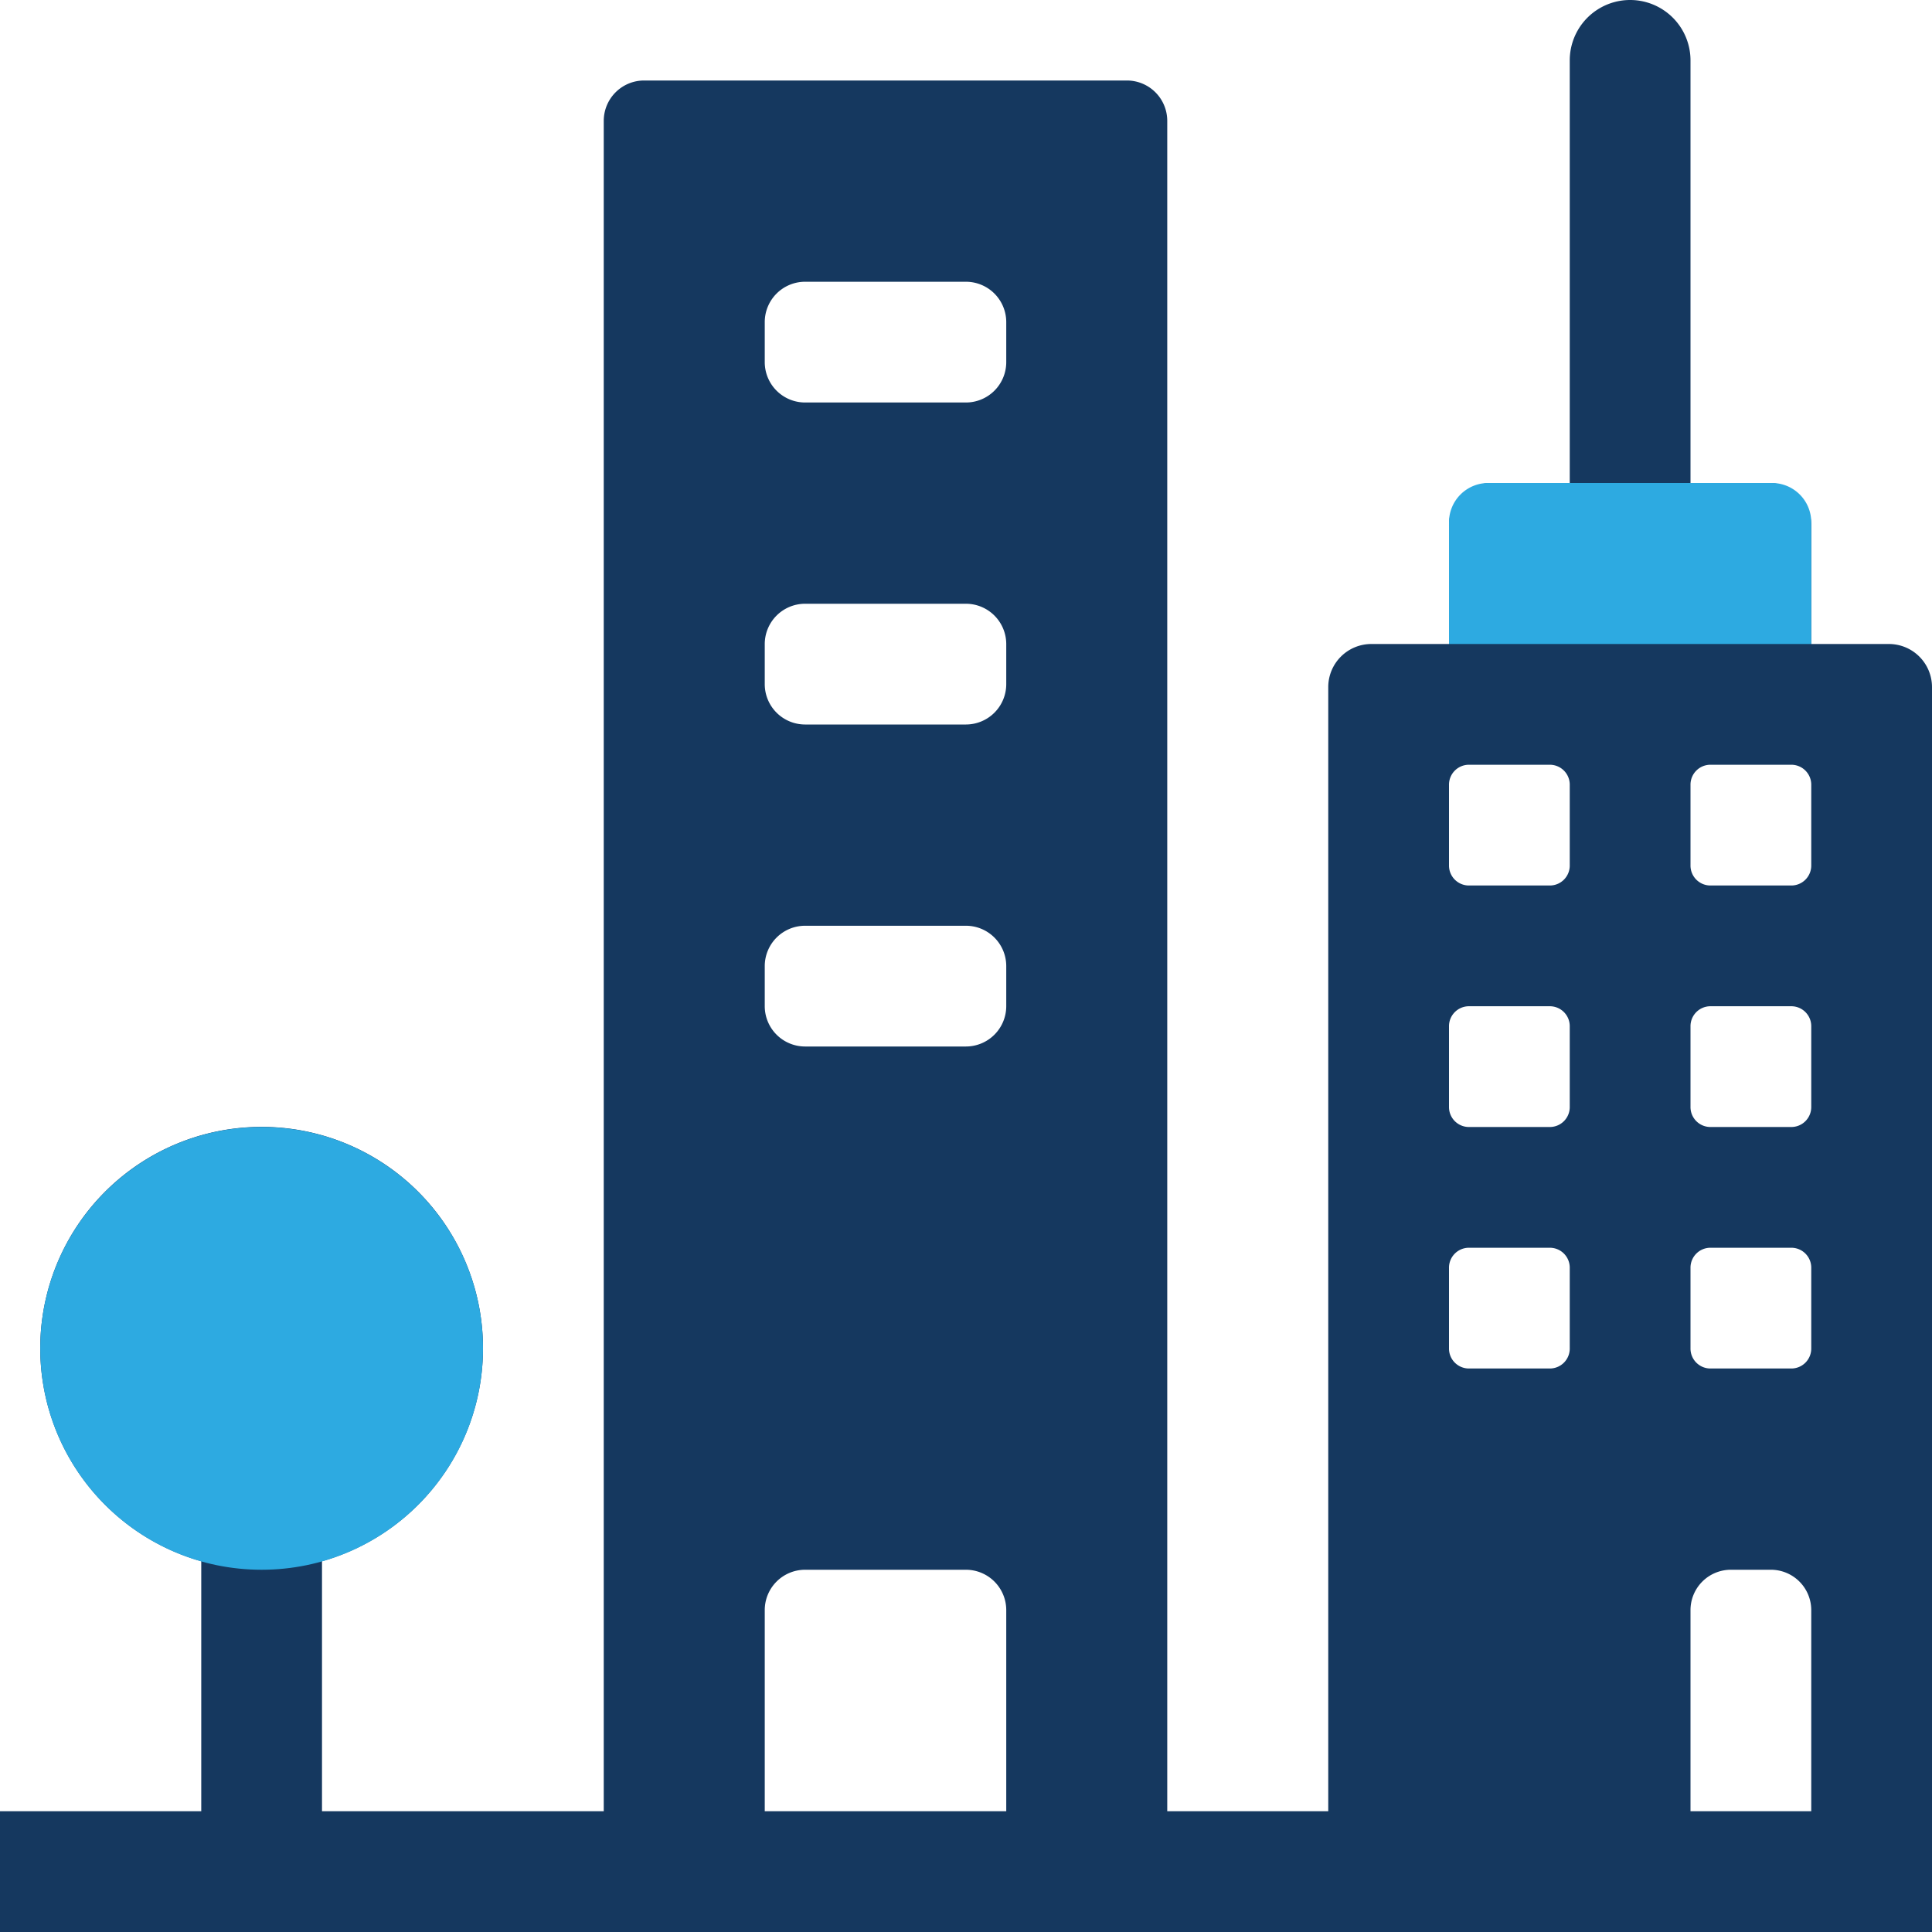 <svg xmlns="http://www.w3.org/2000/svg" viewBox="0 0 48 48"><defs><style>.cls-1{fill:none;}.cls-2{fill:#15385f;}.cls-3{fill:#2daae1;}</style></defs><title>Asset 1932</title><g id="Layer_2" data-name="Layer 2"><g id="Icons"><rect class="cls-1" x="19" y="7" width="6" height="3" rx="1"/><rect class="cls-1" x="36" y="25" width="3" height="3" rx="0.5"/><rect class="cls-1" x="36" y="31" width="3" height="3" rx="0.5"/><path class="cls-1" d="M24,39H20a1.003,1.003,0,0,0-1,1v5h6V40A1.003,1.003,0,0,0,24,39Z"/><rect class="cls-1" x="19" y="23" width="6" height="3" rx="1"/><rect class="cls-1" x="19" y="15" width="6" height="3" rx="1"/><rect class="cls-1" x="42" y="25" width="3" height="3" rx="0.5"/><rect class="cls-1" x="36" y="19" width="3" height="3" rx="0.5"/><rect class="cls-1" x="42" y="19" width="3" height="3" rx="0.5"/><path class="cls-1" d="M44,39H43a1.003,1.003,0,0,0-1,1v5h3V40A1.003,1.003,0,0,0,44,39Z"/><rect class="cls-1" x="42" y="31" width="3" height="3" rx="0.5"/><path class="cls-2" d="M46.93,16H45V13.06A1.054,1.054,0,0,0,43.94,12H42V1.5a1.5,1.5,0,0,0-3,0V12H37.06A1.054,1.054,0,0,0,36,13.06V16H34.07A1.071,1.071,0,0,0,33,17.07V45H29V3a1.003,1.003,0,0,0-1-1H16a1.003,1.003,0,0,0-1,1V45H8V38.788a5.5,5.5,0,1,0-3,0V45H0v3H48V17.07A1.071,1.071,0,0,0,46.93,16ZM25,45H19V40a1.003,1.003,0,0,1,1-1h4a1.003,1.003,0,0,1,1,1Zm0-20a1.003,1.003,0,0,1-1,1H20a1.003,1.003,0,0,1-1-1V24a1.003,1.003,0,0,1,1-1h4a1.003,1.003,0,0,1,1,1Zm0-8a1.003,1.003,0,0,1-1,1H20a1.003,1.003,0,0,1-1-1V16a1.003,1.003,0,0,1,1-1h4a1.003,1.003,0,0,1,1,1Zm0-8a1.003,1.003,0,0,1-1,1H20a1.003,1.003,0,0,1-1-1V8a1.003,1.003,0,0,1,1-1h4a1.003,1.003,0,0,1,1,1ZM39,33.5a.495.495,0,0,1-.5.5h-2a.495.495,0,0,1-.5-.5v-2a.495.495,0,0,1,.5-.5h2a.495.495,0,0,1,.5.5Zm0-6a.495.495,0,0,1-.5.5h-2a.495.495,0,0,1-.5-.5v-2a.495.495,0,0,1,.5-.5h2a.495.495,0,0,1,.5.5Zm0-6a.495.495,0,0,1-.5.5h-2a.495.495,0,0,1-.5-.5v-2a.495.495,0,0,1,.5-.5h2a.495.495,0,0,1,.5.5ZM45,45H42V40a1.003,1.003,0,0,1,1-1h1a1.003,1.003,0,0,1,1,1Zm0-11.5a.495.495,0,0,1-.5.5h-2a.495.495,0,0,1-.5-.5v-2a.495.495,0,0,1,.5-.5h2a.495.495,0,0,1,.5.5Zm0-6a.495.495,0,0,1-.5.5h-2a.495.495,0,0,1-.5-.5v-2a.495.495,0,0,1,.5-.5h2a.495.495,0,0,1,.5.5Zm0-6a.495.495,0,0,1-.5.5h-2a.495.495,0,0,1-.5-.5v-2a.495.495,0,0,1,.5-.5h2a.495.495,0,0,1,.5.5Z"/><path class="cls-3" d="M36.975,12h7.05A.975.975,0,0,1,45,12.975V16a0,0,0,0,1,0,0H36a0,0,0,0,1,0,0V12.975A.975.975,0,0,1,36.975,12Z"/><circle class="cls-3" cx="6.5" cy="33.5" r="5.5"/></g></g></svg>